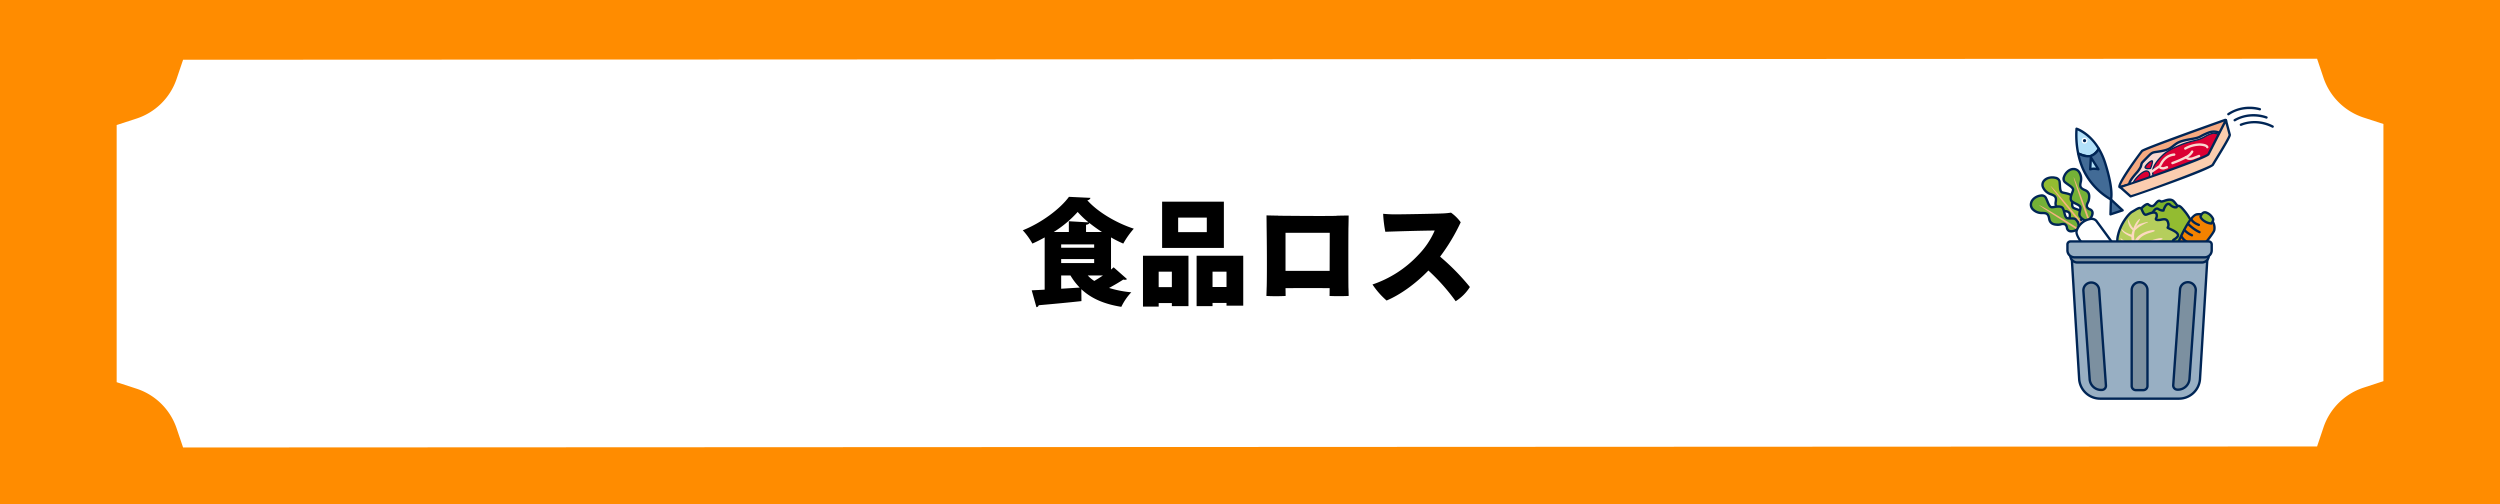 <svg xmlns="http://www.w3.org/2000/svg" xmlns:xlink="http://www.w3.org/1999/xlink" width="1200" height="242" viewBox="0 0 1200 242">
  <defs>
    <clipPath id="clip-path">
      <rect id="長方形_4692" data-name="長方形 4692" width="117.183" height="140.733" fill="none"/>
    </clipPath>
  </defs>
  <g id="食品ロス" transform="translate(-82.739 -3311.152)">
    <rect id="長方形_4671" data-name="長方形 4671" width="1200" height="242" transform="translate(82.739 3311.152)" fill="#ff8c00"/>
    <g id="グループ_12626" data-name="グループ 12626" transform="translate(-284.126 3339.982)">
      <g id="グループ_6848" data-name="グループ 6848">
        <path id="パス_14683" data-name="パス 14683" d="M451.59,9.177l3.156-9.323L1479.063-.639l3.136,9.323a30.244,30.244,0,0,0,19.229,18.92l9.482,3.082V154.129l-9.482,3.1a30.214,30.214,0,0,0-19.229,18.917l-3.136,9.323-1024.317.493-3.156-9.323a30.165,30.165,0,0,0-19.239-18.917l-9.486-3.1V31.179l9.486-3.082A30.194,30.194,0,0,0,451.59,9.177" fill="#fff"/>
      </g>
    </g>
    <path id="パス_24072" data-name="パス 24072" d="M35.2-24.695v1.6H19.36v-1.6Zm-15.84,7.04H35.2v1.925H19.36ZM43.285-12.6V-28.05a53.705,53.705,0,0,0,5.885,2.97,40.943,40.943,0,0,1,5.06-7.15c-7.865-2.53-17.1-7.755-22.33-13.64a1.7,1.7,0,0,0,1.54-1.155L23.1-47.52C18.92-41.8,10.01-35.09.935-31.46a34.2,34.2,0,0,1,4.62,6.38,65.527,65.527,0,0,0,5.885-2.97V-2.97c-2.31.165-4.4.22-6.215.33L7.48,5.445a1.226,1.226,0,0,0,1.1-.935c5.115-.44,12.98-1.155,20.515-1.98L29.04-3.19c4.675,4.4,10.89,7.15,19.195,8.47A27.641,27.641,0,0,1,53.02-1.7a50.938,50.938,0,0,1-10.67-2.09c2.475-1.32,5.06-2.86,6.82-4.015a3.714,3.714,0,0,0,.77.11,1.692,1.692,0,0,0,1.045-.33L44.55-13.695ZM23.815-9.79A29.7,29.7,0,0,0,28.27-3.96l-8.91.55V-9.79Zm-.77-20.845h-7.26A53.605,53.605,0,0,0,27.28-40.26a46.029,46.029,0,0,0,5.225,5.005l-9.46-.55ZM31.3-34.1c.99-.165,1.43-.44,1.595-.88a74.076,74.076,0,0,0,6.05,4.345H31.3Zm8.14,24.31c-1.375.935-2.86,1.87-4.18,2.64A14.768,14.768,0,0,1,32.12-9.79ZM72.49-4.18H66.165V-11.6H72.49ZM84.37,4.95h7.645V3.41h6.71V4.73h8.03V-19.25H84.37Zm-18.2.22v-1.7H72.49V4.95h7.975v-24.2H58.63V5.17ZM92.015-11.6h6.71v7.37h-6.71ZM67.815-45.21v22.22H97.46V-45.21Zm7.7,14.63v-6.985h13.75v6.985Zm75.955-7.81c-7.645.165-25.465-.055-27.94-.055V-38.5s-1.32,0-5.61-.11c.055,3.85.055,5.225.055,5.225.11,6.71.22,21.065.055,28.71-.055,1.375-.11,3.85-.165,4.73a86.3,86.3,0,0,0,9.24,0l-.055-3.74c6.05-.055,15.84-.055,21.175,0,0,3.08-.055,3.74-.055,3.74,3.245.165,6.765.11,9.185,0,0-.605-.055-3.135-.11-4.235-.055-6.325-.055-20.79,0-28.27,0,0,.055-1.32.11-6.105-4.73.055-5.885.11-5.885.11Zm-24.42,26.4V-30.25h21.23l-.055,18.26Zm74.195-6.82a91.931,91.931,0,0,0,9.9-16.5,19.641,19.641,0,0,0-4.675-4.62,35.311,35.311,0,0,1-4.125.385c-3.52.165-19.8.44-22.715.44-1.76,0-3.96-.11-5.72-.275a59.824,59.824,0,0,0,1.045,8.635c3.96-.165,17.05-.55,23.705-.6a38.792,38.792,0,0,1-7.92,11.77A53.445,53.445,0,0,1,168.795-5.445a38.567,38.567,0,0,0,6.765,7.7c6.545-2.75,13.915-8.03,20.075-14.41a96.293,96.293,0,0,1,13.09,14.74,21.8,21.8,0,0,0,6.82-6.82A108.8,108.8,0,0,0,201.245-18.81Z" transform="translate(572.739 3453.152)"/>
    <g id="グループ_12696" data-name="グループ 12696">
      <rect id="長方形_4820" data-name="長方形 4820" width="120" height="150" transform="translate(1056 3357.234)" fill="none"/>
      <g id="グループ_12658" data-name="グループ 12658" transform="translate(1057 3362.344)">
        <g id="グループ_12657" data-name="グループ 12657" transform="translate(0 0)" clip-path="url(#clip-path)">
          <path id="パス_23797" data-name="パス 23797" d="M22.788,26.547s4.307-5.421,5.577-4.462,2.143,1.265,3.278-.059S33.318,19.95,34.3,20.61s4.365-2.143,6.432.115S44.323,26,43.375,26.68a36.027,36.027,0,0,1-6.43,2.985c-1.765.554-8.922,1.83-8.922,1.83Z" transform="translate(28.517 24.815)" fill="#7bb32a"/>
          <path id="パス_23798" data-name="パス 23798" d="M28.27,32.428l-5.827-5.509.329-.414c1.738-2.184,4.872-5.7,6.371-4.559,1.259.948,1.7.952,2.495.025l.2-.232c1-1.175,1.866-2.193,3.22-1.286a4.454,4.454,0,0,0,1.364-.32c1.436-.473,3.611-1.184,5.169.525,1.641,1.792,3.222,4.377,3.071,5.845a1.289,1.289,0,0,1-.516.961A36.642,36.642,0,0,1,37.55,30.53c-1.779.558-8.7,1.794-8.994,1.848ZM24,26.81,28.639,31.2c1.344-.243,7.054-1.286,8.567-1.761a35.729,35.729,0,0,0,6.263-2.9.235.235,0,0,0,.045-.146c.088-.833-1.009-3.021-2.774-4.955-.982-1.072-2.319-.743-3.967-.2-.95.308-1.774.574-2.362.182-.432-.295-.583-.241-1.7,1.076l-.2.234c-1.54,1.794-2.9,1.018-4.059.142-.516-.086-2.578,1.68-4.451,3.951" transform="translate(28.085 24.497)" fill="#002555"/>
          <path id="パス_23799" data-name="パス 23799" d="M30.9,49.37c26.413-8.477,11.955-24.293,9.89-26.553s-2.681-.516-2.681-.516-1.18.563-3.078-1.166-3.208,2.749-3.208,2.749-.883.277-2.56-.747-3.4,3.391-3.4,3.391Z" transform="translate(32.375 25.951)" fill="#93bc31"/>
          <path id="パス_23800" data-name="パス 23800" d="M30.81,50.427,25.6,26.8l.063-.162c.131-.335,1.319-3.294,2.886-3.823a1.553,1.553,0,0,1,1.342.151,4.179,4.179,0,0,0,1.833.693c.3-.892,1.085-2.767,2.341-3.118a1.71,1.71,0,0,1,1.682.489,3.254,3.254,0,0,0,2.3,1.1,1.494,1.494,0,0,1,.966-.7c.75-.155,1.578.279,2.528,1.317,4.827,5.282,6.813,10.717,5.592,15.3-1.376,5.176-6.669,9.276-15.731,12.185ZM26.8,26.9l4.856,22.05c8.3-2.765,13.135-6.527,14.373-11.189,1.117-4.2-.777-9.251-5.329-14.231-.711-.781-1.211-1.02-1.45-.968-.173.034-.268.261-.27.263l-.083.212-.207.108c-.155.072-1.589.675-3.715-1.263-.335-.3-.527-.252-.6-.23-.653.182-1.385,1.731-1.671,2.717l-.088.295-.293.092c-.117.034-1.186.322-3.033-.806a.388.388,0,0,0-.376-.041c-.723.243-1.646,1.842-2.119,2.99" transform="translate(32.042 25.632)" fill="#002555"/>
          <path id="パス_23801" data-name="パス 23801" d="M36.475,49.163S26.031,51.081,20.551,43.5,23.224,24.83,25.7,23.47s3.967-2.8,4.7-1.087,1.238,2.713,2.3,2.382,4.246-1.914,4.8-.149-1.331,2.549.477,2.758,4.356-1.56,5.066,1.317-1.322,1.965.709,2.88,4.989,2.312,3.733,3.868-3.066,1.349-1.333,2.551,4.188,1.878,3.093,3.681c-1.146,1.887-5.084,6.545-12.768,7.493" transform="translate(23.394 27.034)" fill="#b5ce5c"/>
          <path id="パス_23802" data-name="パス 23802" d="M33.926,50.257c-3.627,0-9.735-.867-13.52-6.106a11.332,11.332,0,0,1-1.587-9.508c1.261-5.583,5.239-10.433,6.932-11.358.489-.27.941-.543,1.353-.79,1.308-.788,2.251-1.349,3.12-1.078a1.739,1.739,0,0,1,1.029,1.058c.82,1.918,1.135,2.2,1.6,2.06.16-.05.369-.128.61-.221,1.166-.446,2.925-1.114,4.05-.567a1.634,1.634,0,0,1,.858,1.015,3.053,3.053,0,0,1-.194,2.22c-.014.034-.029.068-.043.1a2.236,2.236,0,0,0,.232.036,5.508,5.508,0,0,0,1.58-.162c1.416-.261,3.352-.633,3.976,1.914a3.371,3.371,0,0,1-.034,2.3c.122.059.268.122.421.191,2.011.905,4,1.9,4.327,3.256a1.688,1.688,0,0,1-.383,1.5A5.7,5.7,0,0,1,46.7,37.406c-.077.052-.171.108-.25.16a3.6,3.6,0,0,0,.353.268c.383.268.8.5,1.207.736,1.081.615,2.1,1.2,2.35,2.157a2,2,0,0,1-.3,1.56c-.673,1.105-4.465,6.682-13.175,7.763a19.267,19.267,0,0,1-2.956.207M29.755,22.495a6.227,6.227,0,0,0-2.058.984c-.426.257-.889.536-1.394.813-1.315.72-5.174,5.327-6.365,10.606a10.23,10.23,0,0,0,1.4,8.58c5.2,7.193,15.253,5.455,15.357,5.437l.032,0c8.368-1.033,11.964-6.59,12.347-7.22a.825.825,0,0,0,.171-.675c-.126-.491-.979-.977-1.806-1.448-.435-.245-.885-.5-1.295-.788-.585-.405-.973-.777-.959-1.27.011-.522.446-.795.905-1.081A4.59,4.59,0,0,0,47.356,35.4a.555.555,0,0,0,.162-.507c-.221-.919-2.645-2.011-3.681-2.477-.9-.4-1.141-.513-1.245-.874a.77.77,0,0,1,.153-.671c.115-.171.353-.529.061-1.722-.351-1.421-1.1-1.351-2.648-1.056a6.771,6.771,0,0,1-1.925.176,1.518,1.518,0,0,1-1.2-.563,1.24,1.24,0,0,1,.077-1.159,1.947,1.947,0,0,0,.16-1.439.478.478,0,0,0-.261-.324c-.678-.329-2.278.279-3.141.606-.27.1-.5.189-.678.245-1.614.529-2.321-1.121-2.994-2.7-.07-.164-.185-.371-.326-.417a.378.378,0,0,0-.117-.016" transform="translate(23.072 26.715)" fill="#002555"/>
          <path id="パス_23803" data-name="パス 23803" d="M33.452,45.151a13.184,13.184,0,0,1-8.161-5.8c-3.19-4.964-2.328-8.627-1.7-10.645s3.033-5.347,2.035-4.721-2.486,2.287-3.722,6.759,2.778,11.061,5.773,13.2,4.665,2.053,5.18,1.893a.918.918,0,0,0,.6-.691" transform="translate(27.118 29.925)" fill="#fdd9c0"/>
          <path id="パス_23804" data-name="パス 23804" d="M24.746,28.841a12.574,12.574,0,0,1-3.913-1.662c-1.119-.968-1.432-1.56-1.09-.475s3.492,2.925,4.7,3.174.3-1.038.3-1.038" transform="translate(24.542 32.691)" fill="#fdd9c0"/>
          <path id="パス_23805" data-name="パス 23805" d="M25.811,31.152a10.224,10.224,0,0,1-3.168-.892c-1.353-.7-3.607-2.889-3.262-1.99s1.407,1.882,3.224,3.071a6.826,6.826,0,0,0,3.5,1.162Z" transform="translate(24.209 35.112)" fill="#fdd9c0"/>
          <path id="パス_23806" data-name="パス 23806" d="M23.43,29.366a5.255,5.255,0,0,1-1.965-2.461c-.653-1.68-.639-3.442-.293-2.735A21.322,21.322,0,0,0,22.6,27.115a4.034,4.034,0,0,0,1.168,1.328Z" transform="translate(26.2 30.047)" fill="#fdd9c0"/>
          <path id="パス_23807" data-name="パス 23807" d="M27.074,32.714s-1.182.435-3.74-.711-4-2.137-3.294-1.29a8.758,8.758,0,0,0,4.291,2.672c2.618.939,3.879.353,3.879.353Z" transform="translate(24.855 38.037)" fill="#fdd9c0"/>
          <path id="パス_23808" data-name="パス 23808" d="M27.9,33.112a13.609,13.609,0,0,1-2.979.117c-1.362-.137-3.769-1.2-2.517-.216s3.433.934,4.266.986a14.786,14.786,0,0,0,2.164-.113Z" transform="translate(27.595 40.793)" fill="#fdd9c0"/>
          <path id="パス_23809" data-name="パス 23809" d="M27.352,34.905c-.14,0-.275,0-.4-.011l-.371-.018a7.455,7.455,0,0,1-4.215-1.092c-.266-.209-.756-.6-.5-1.094.261-.522.768-.376,1.779-.09a11.739,11.739,0,0,0,1.655.378,13.443,13.443,0,0,0,2.83-.113l.257-.041L30.54,34.61l-1.317.164a17.171,17.171,0,0,1-1.871.131" transform="translate(27.274 40.473)" fill="#002555"/>
          <path id="パス_23810" data-name="パス 23810" d="M22.93,27.324A5.306,5.306,0,0,1,26,25.293c2.344-.734,3.541-.921,2.871-.459a23.048,23.048,0,0,0-3.942,2.051,24.567,24.567,0,0,0-2.771,2.377Z" transform="translate(27.726 30.763)" fill="#fdd9c0"/>
          <path id="パス_23811" data-name="パス 23811" d="M22.267,32.29a6.845,6.845,0,0,1,2.8-3.7c2.438-1.833,7.328-2.864,7.065-1.9-.268.982-7.448.838-9.129,7.135Z" transform="translate(27.865 32.934)" fill="#fdd9c0"/>
          <path id="パス_23812" data-name="パス 23812" d="M23.12,34.638s.489-1.97,3.4-3.985,8.634-3.292,8.287-2.276c-.351,1.038-8.688,1.177-10.9,7.83Z" transform="translate(28.932 35.066)" fill="#fdd9c0"/>
          <path id="パス_23813" data-name="パス 23813" d="M24.764,35.429a5.809,5.809,0,0,1,2.407-3.1C29.262,30.789,33.436,29.9,33.2,30.7c-.236.817-6.351.747-7.828,6Z" transform="translate(30.99 38.042)" fill="#fdd9c0"/>
          <path id="パス_23814" data-name="パス 23814" d="M19.578,36.341s-4.215.4-3.758-2.524-2.123-2.308-3.406-2.769-3.845-1.385-3.352-4.109-.477-3.118-2.614-3.888S1.49,19.442,3.307,16.868s7.272-2.2,7.6.117-.007,4.818,1.274,5.28,4.791.554,4.967,2.582-.82,4.2.617,4.946,3.15.856,3.568,2.035,1.247,4.05-1.758,4.512" transform="translate(3.409 18.882)" fill="#93bc31"/>
          <path id="パス_23815" data-name="パス 23815" d="M19.37,37.254A4.555,4.555,0,0,1,16.15,36.2a2.437,2.437,0,0,1-.581-2.148,1.788,1.788,0,0,0-.158-1.333c-.295-.394-.991-.482-1.662-.567a5.861,5.861,0,0,1-1.211-.241c-1.288-.464-4.3-1.549-3.724-4.753.414-2.287-.2-2.508-2.245-3.244a6.725,6.725,0,0,1-3.924-3.85,3.535,3.535,0,0,1,.511-3.2c1.3-1.844,4.129-2.328,6.122-1.848A2.93,2.93,0,0,1,11.8,17.224c.095.664.135,1.342.176,1.986.081,1.351.16,2.63.727,2.832a9.476,9.476,0,0,0,1.148.279c1.6.331,4.023.829,4.2,2.8a11.314,11.314,0,0,1-.086,2.143c-.146,1.409-.155,2.058.394,2.346a10.913,10.913,0,0,0,1.367.554c1.033.365,2.1.743,2.477,1.8.6,1.7.621,2.979.059,3.917a3.009,3.009,0,0,1-2.272,1.353l-.032,0c-.07.007-.284.025-.581.025M7.737,15.981A4.476,4.476,0,0,0,4.1,17.521a2.381,2.381,0,0,0-.353,2.2A5.562,5.562,0,0,0,6.96,22.83c2.281.822,3.544,1.439,2.985,4.532-.376,2.071,1.342,2.875,2.983,3.465a5.136,5.136,0,0,0,.966.182,3.366,3.366,0,0,1,2.436,1.015,2.806,2.806,0,0,1,.374,2.2,1.33,1.33,0,0,0,.281,1.182c.662.7,2.249.725,2.841.682a1.9,1.9,0,0,0,1.441-.806c.371-.617.317-1.61-.155-2.945-.18-.511-.792-.747-1.776-1.1a11.354,11.354,0,0,1-1.515-.619c-1.3-.682-1.15-2.107-1-3.483a10.417,10.417,0,0,0,.081-1.923c-.1-1.117-1.938-1.5-3.28-1.774a10.226,10.226,0,0,1-1.308-.32c-1.279-.462-1.38-2.107-1.484-3.845-.038-.615-.077-1.261-.167-1.893-.079-.558-.7-1.031-1.65-1.261a5.412,5.412,0,0,0-1.272-.144" transform="translate(3.09 18.565)" fill="#002555"/>
          <path id="パス_23816" data-name="パス 23816" d="M18.642,34.827S2.909,15.652,4.589,16.983,19.482,34.494,19.482,34.494Z" transform="translate(5.585 21.17)" fill="#f8b180"/>
          <path id="パス_23817" data-name="パス 23817" d="M21.844,35.553s-3.717,1.86-4.291-1.117-2.724-1.481-4.053-1.479-3.985.011-4.458-2.787-1.495-2.839-3.71-2.832S-.423,25.593.368,22.475s5.9-4.665,6.988-2.546,1.628,4.645,2.956,4.642,4.568-1.141,5.417.752.673,4.332,2.24,4.552,3.17-.279,3.951.711,2.515,3.469-.077,4.967" transform="translate(0.319 23.718)" fill="#74b137"/>
          <path id="パス_23818" data-name="パス 23818" d="M19.909,37.024a2.913,2.913,0,0,1-1.288-.272,2.5,2.5,0,0,1-1.313-1.887,1.891,1.891,0,0,0-.617-1.254,2.41,2.41,0,0,0-1.671.047,6.043,6.043,0,0,1-1.362.194c-1.414,0-4.329-.11-4.863-3.262-.4-2.366-1.049-2.366-3.141-2.357H5.641a6.578,6.578,0,0,1-4.82-2.238A3.759,3.759,0,0,1,.13,22.656c.57-2.245,3-3.7,5.007-3.924A2.817,2.817,0,0,1,8.188,19.99c.311.6.579,1.243.831,1.848.511,1.22,1.038,2.479,1.612,2.479a9.119,9.119,0,0,0,1.139-.133c1.585-.248,3.98-.615,4.8,1.225A11.91,11.91,0,0,1,17.22,27.5c.308,1.265.527,2.044,1.15,2.132a10.883,10.883,0,0,0,1.434.059c1.081-.016,2.186-.023,2.886.865,1.135,1.439,1.58,2.668,1.371,3.769a3.041,3.041,0,0,1-1.612,2.051l-.029.018a6.287,6.287,0,0,1-2.513.635m-3.771-4.7a2.1,2.1,0,0,1,1.175.32,2.864,2.864,0,0,1,1.123,2,1.385,1.385,0,0,0,.691,1.072,3.889,3.889,0,0,0,2.765-.351A1.93,1.93,0,0,0,22.935,34.1a3.857,3.857,0,0,0-1.144-2.841c-.335-.423-.975-.426-1.974-.428a11.344,11.344,0,0,1-1.608-.068c-1.425-.2-1.77-1.623-2.105-3a10.771,10.771,0,0,0-.579-1.891c-.432-.961-1.878-.826-3.582-.561a9.283,9.283,0,0,1-1.308.146h0c-1.337,0-1.986-1.544-2.67-3.183-.243-.579-.5-1.189-.795-1.77-.374-.727-1.448-.684-1.9-.639-1.644.187-3.6,1.382-4.023,3.064a2.607,2.607,0,0,0,.486,2.35,5.407,5.407,0,0,0,3.913,1.8h.144c2.29,0,3.618.2,4.143,3.314.36,2.137,2.143,2.292,3.89,2.305a4.571,4.571,0,0,0,.937-.162,6.016,6.016,0,0,1,1.382-.214" transform="translate(0.001 23.398)" fill="#002555"/>
          <path id="パス_23819" data-name="パス 23819" d="M21.042,33.308S.156,20.328,2.144,21.024,21.7,32.691,21.7,32.691Z" transform="translate(2.516 26.276)" fill="#f8b180"/>
          <path id="パス_23820" data-name="パス 23820" d="M20,37.085s2.614-3.233-.171-4.431-.865-2.979-.576-4.275.867-3.89-1.765-4.951-2.454-2.069-1.972-4.23-.471-6-3.683-5.894-5.822,4.766-3.987,6.281,4.188,2.585,3.9,3.881-2.094,4.219-.426,5.453,4.086,1.587,3.967,3.165-.952,3.035-.153,4.012,2.85,3.2,4.868.988" transform="translate(9.054 16.646)" fill="#74b137"/>
          <path id="パス_23821" data-name="パス 23821" d="M18.467,38.924H18.4c-1.119-.029-2.227-.732-3.386-2.146-.716-.874-.468-1.959-.227-3.008a10.023,10.023,0,0,0,.252-1.412c.047-.626-.666-1.006-1.835-1.578A12.159,12.159,0,0,1,11.3,29.7c-1.621-1.2-.745-3.458-.167-4.953a8.877,8.877,0,0,0,.374-1.085c.124-.561-1-1.349-2.08-2.107-.536-.376-1.1-.774-1.623-1.207A2.822,2.822,0,0,1,7.226,17.1c.651-1.909,2.591-3.976,4.906-4.05a3.716,3.716,0,0,1,3.111,1.391,6.57,6.57,0,0,1,1.153,5.2c-.459,2.056-.6,2.677,1.626,3.573,3.082,1.243,2.4,4.3,2.112,5.608a5.407,5.407,0,0,1-.446,1.13c-.279.581-.57,1.182-.405,1.621a1.885,1.885,0,0,0,1.094.871,2.492,2.492,0,0,1,1.56,1.686c.4,1.63-1.009,3.433-1.171,3.634l-.023.025a3.056,3.056,0,0,1-2.276,1.135M12.276,14.194l-.106,0c-1.734.054-3.323,1.709-3.857,3.274-.146.426-.414,1.47.216,1.992.5.41,1.042.79,1.556,1.153,1.454,1.022,2.832,1.986,2.54,3.3a9.469,9.469,0,0,1-.426,1.25c-.621,1.608-1.067,2.988-.218,3.616a11.177,11.177,0,0,0,1.722.973c1.27.621,2.582,1.263,2.474,2.7a10.747,10.747,0,0,1-.277,1.583c-.225.979-.344,1.6,0,2.02a3.852,3.852,0,0,0,2.528,1.727,1.75,1.75,0,0,0,1.459-.745A3.84,3.84,0,0,0,20.82,34.4a1.378,1.378,0,0,0-.9-.905,2.874,2.874,0,0,1-1.716-1.526,3.238,3.238,0,0,1,.448-2.522,4.6,4.6,0,0,0,.358-.878c.367-1.655.59-3.485-1.421-4.3-2.979-1.2-2.832-2.569-2.317-4.888a5.406,5.406,0,0,0-.916-4.217,2.587,2.587,0,0,0-2.083-.979" transform="translate(8.734 16.327)" fill="#002555"/>
          <path id="パス_23822" data-name="パス 23822" d="M17.328,36.3S9.128,13.116,9.38,15.205s7.2,21.6,7.2,21.6Z" transform="translate(11.731 18.862)" fill="#f8b180"/>
          <path id="パス_23823" data-name="パス 23823" d="M33.656,56.012S8.026,34.984,10.089,29.506s7.932-6.626,9.357-4.7S33.859,44.141,36.693,49.5s1.986,8.891-3.037,6.509" transform="translate(12.477 29.954)" fill="#fff"/>
          <path id="パス_23824" data-name="パス 23824" d="M36.666,57.66a7.04,7.04,0,0,1-2.945-.81l-.117-.074C30.945,54.6,7.717,35.322,9.863,29.621a8.946,8.946,0,0,1,6.856-5.883,3.649,3.649,0,0,1,3.5,1.04l.234.317C25.8,32.3,35.13,45.048,37.512,49.553c1.821,3.449,2.175,6.151.97,7.412a2.4,2.4,0,0,1-1.817.7m-2.391-1.819c1.626.759,2.855.878,3.377.329.61-.639.675-2.614-1.155-6.081C34.151,45.653,24.859,32.956,19.532,25.78l-.236-.315a2.583,2.583,0,0,0-2.42-.59,7.8,7.8,0,0,0-5.939,5.151c-1.391,3.7,13.551,17.779,23.338,25.815" transform="translate(12.167 29.636)" fill="#002555"/>
          <path id="パス_23825" data-name="パス 23825" d="M69.876,2.842S31.033,16.621,30.036,17.706,16.865,35.546,19.474,35.06s41.491-14.049,42.38-15.715,10.631-16.989,8.022-16.5" transform="translate(23.912 3.543)" fill="#f6aa81"/>
          <path id="パス_23826" data-name="パス 23826" d="M19.672,35.963a.8.8,0,0,1-.725-.408C17.819,33.515,29.78,17.78,29.911,17.639c1.015-1.108,30.928-11.775,40.07-15.017l.088-.025a.886.886,0,0,1,.943.344c.745,1.074-1.058,4.847-7.141,14.945-.608,1.009-1.054,1.749-1.211,2.047-1.175,2.2-42.4,15.938-42.781,16.012a1.333,1.333,0,0,1-.207.018M70.04,3.819c-15.269,5.417-38.107,13.7-39.316,14.627-1.274,1.391-9.94,13.616-10.692,16.284,5.23-1.308,40.219-13.871,41.649-15.391.128-.254.583-1.013,1.207-2.047,1.749-2.9,6.885-11.428,7.153-13.475" transform="translate(23.616 3.224)" fill="#002555"/>
          <path id="パス_23827" data-name="パス 23827" d="M66.121,6.853a6.88,6.88,0,0,0-6.838-1.038c-3.942,1.54-3.638,2.087-6.441,2.711s-6.671.943-9.078,2.6-2.715,2.722-7.189,3.557-3.825.009-6.952,3.211-2.141,2.011-2.909,4.368-8.495,8.434-4.2,9.848S63.432,16.719,63.432,16.719Z" transform="translate(26.556 6.663)" fill="#fad8d0"/>
          <path id="パス_23828" data-name="パス 23828" d="M23.418,33.076a2.521,2.521,0,0,1-.768-.1,2.226,2.226,0,0,1-1.61-1.463c-.48-1.7,1.436-3.965,3.292-6.158a13.714,13.714,0,0,0,2.152-2.949c.169-.518.25-.858.311-1.112.218-.919.311-1.013,1.864-2.591l.871-.889c2.483-2.544,2.72-2.684,5.054-3.017.565-.083,1.272-.185,2.2-.358,3.292-.612,4.176-1.315,5.518-2.375.421-.333.876-.7,1.45-1.09,1.938-1.333,4.714-1.835,7.164-2.278.743-.135,1.459-.263,2.116-.41a9.228,9.228,0,0,0,2.9-1.09A27.545,27.545,0,0,1,59.391,5.6a7.4,7.4,0,0,1,7.43,1.141l.266.236L64.234,17.451l-.245.11c-3.6,1.65-34.007,15.514-40.57,15.514M62.147,6.219a6.423,6.423,0,0,0-2.339.453,27.451,27.451,0,0,0-3.334,1.538,10.309,10.309,0,0,1-3.188,1.2c-.671.149-1.4.281-2.161.421-2.337.419-4.982.9-6.718,2.092-.549.378-.986.725-1.389,1.045C41.65,14.049,40.571,14.9,37,15.571c-.952.178-1.675.281-2.249.362-2.065.295-2.065.295-4.4,2.686l-.874.889c-1.423,1.448-1.423,1.448-1.567,2.053-.063.275-.151.644-.333,1.2A13.2,13.2,0,0,1,25.208,26.1c-1.425,1.686-3.377,3.994-3.064,5.106.032.108.126.439.865.682,2.99.952,25.607-8.542,40.257-15.258l2.519-9.238a6.4,6.4,0,0,0-3.638-1.173" transform="translate(26.237 6.34)" fill="#002555"/>
          <path id="パス_23829" data-name="パス 23829" d="M59.4,7.018S56.954,5.26,54.833,5.755s-4.5,2.35-6.5,2.927-5.588,1.344-7.833,2.267-6.556,2.634-9.051,4.913-5.469,5.752-5.235,8.627,1.281,3.084,1.281,3.084L40.55,23.624s12.43-5.14,12.57-5.466S59.4,7.018,59.4,7.018" transform="translate(32.787 7.092)" fill="#db0033"/>
          <path id="パス_23830" data-name="パス 23830" d="M27.686,28.077l-.077-.014c-.133-.027-1.29-.344-1.538-3.373C25.808,21.44,29.3,17.727,31.41,15.8c2.436-2.222,6.457-3.868,8.859-4.854l.286-.117A47.147,47.147,0,0,1,46.3,9.114c.795-.2,1.529-.392,2.121-.563A15.99,15.99,0,0,0,51.36,7.2a15.485,15.485,0,0,1,3.577-1.571c2.229-.529,4.717,1.238,4.823,1.313l.232.167-.142.25c-2.438,4.3-6.119,10.8-6.259,11.108-.061.142-.189.444-12.743,5.635ZM55.806,6.164a3.28,3.28,0,0,0-.725.079,15.252,15.252,0,0,0-3.418,1.513,16.544,16.544,0,0,1-3.069,1.409c-.6.171-1.335.36-2.137.565A48.259,48.259,0,0,0,40.8,11.421l-.284.119c-2.209.9-6.322,2.587-8.672,4.732-1.626,1.486-5.383,5.275-5.131,8.366.173,2.121.788,2.657.982,2.774L40.634,23.5c4.642-1.92,11.716-4.906,12.407-5.363.475-.907,5.075-9.015,6.108-10.836a6.984,6.984,0,0,0-3.343-1.132" transform="translate(32.609 6.915)" fill="#002555"/>
          <path id="パス_23831" data-name="パス 23831" d="M29.984,15.58a1.678,1.678,0,0,0-2.522-1.644c-2.535.977-6.912,6.124-4.856,6.344s6.579-1.432,6.579-1.432Z" transform="translate(27.623 17.168)" fill="#db0033"/>
          <path id="パス_23832" data-name="パス 23832" d="M23.195,20.8a3.989,3.989,0,0,1-.446-.023.826.826,0,0,1-.808-.723c-.2-1.562,3.485-5.424,5.583-6.234a2.2,2.2,0,0,1,2.105.045,2.477,2.477,0,0,1,.851,1.9l-.009.072-.84,3.436-.16.059A24.927,24.927,0,0,1,23.195,20.8m5.46-6.581a2.567,2.567,0,0,0-.9.2c-2.094.808-5.322,4.478-5.18,5.556.009.065.02.149.245.173,1.729.176,5.46-1.074,6.275-1.358l.747-3.06a1.81,1.81,0,0,0-.576-1.337,1.047,1.047,0,0,0-.61-.171" transform="translate(27.446 16.99)" fill="#002555"/>
          <path id="パス_23833" data-name="パス 23833" d="M27.149,15.2s-2.742.412-2.535-.635,3.409-3.857,3.51-2.769a10.055,10.055,0,0,1-.975,3.4" transform="translate(30.788 14.461)" fill="#db0033"/>
          <path id="パス_23834" data-name="パス 23834" d="M26.243,15.784a2.318,2.318,0,0,1-1.576-.417.739.739,0,0,1-.189-.682c.191-.957,2.58-3.271,3.575-3.271h.032a.55.55,0,0,1,.536.534,10.167,10.167,0,0,1-1,3.568l-.072.155-.169.027a8.4,8.4,0,0,1-1.132.086m1.745-3.731a6.789,6.789,0,0,0-2.882,2.756c-.016.077.007.1.023.117a3.361,3.361,0,0,0,1.981.164,9.232,9.232,0,0,0,.878-3.037" transform="translate(30.61 14.284)" fill="#002555"/>
          <path id="パス_23835" data-name="パス 23835" d="M19.272,34.993c2.609-.486,41.491-14.049,42.38-15.715S70.037,2.883,70.037,2.883L71.9,9.862c.308.979-7.22,12.752-8.11,14.418S26.916,38.966,24.306,39.455Z" transform="translate(24.117 3.608)" fill="#fbcdaf"/>
          <path id="パス_23836" data-name="パス 23836" d="M24.624,40.348a.58.58,0,0,1-.38-.144l-5.034-4.46a.584.584,0,0,1-.173-.585.578.578,0,0,1,.45-.41c3.591-.671,40.541-13.911,42.013-15.476.84-1.587,8.269-16.183,8.344-16.327a.561.561,0,0,1,.572-.313.578.578,0,0,1,.5.423l1.862,6.979c.214.684-.7,2.555-6.254,11.658-.934,1.529-1.671,2.738-1.907,3.179-1.254,2.348-39.53,15.4-39.881,15.467a.544.544,0,0,1-.106.009m-3.9-4.8,4.066,3.6C29.356,38.029,62.254,25.8,63.63,24.284c.218-.423.966-1.644,1.909-3.192,1.959-3.206,6.034-9.881,6.113-10.845L70.188,4.8c-1.873,3.681-6.977,13.7-7.711,15.069-1.067,2-35.343,13.571-41.755,15.681" transform="translate(23.797 3.29)" fill="#002555"/>
          <path id="パス_23837" data-name="パス 23837" d="M26.279,19.394a.576.576,0,0,1-.351-1.031s.178-.137,1.806-1.256c1.227-.844,1.882-1.29,2.128-1.452l.844-1.468a9.029,9.029,0,0,1,3.1-3.17,7.917,7.917,0,0,1,3.053-1.011c.095-.011.178-.023.252-.036a.575.575,0,0,1,.207,1.13c-.092.018-.2.032-.317.047a6.8,6.8,0,0,0-2.654.883,7.971,7.971,0,0,0-2.641,2.726l-.916,1.589a.564.564,0,0,1-.178.187s-.628.421-2.227,1.52c-1.5,1.036-1.74,1.209-1.763,1.227a.574.574,0,0,1-.342.115" transform="translate(32.165 12.464)" fill="#fad8d0"/>
          <path id="パス_23838" data-name="パス 23838" d="M29.48,14.347a3.8,3.8,0,0,1-1.576-.4.572.572,0,0,1-.248-.77.579.579,0,0,1,.772-.252,2.223,2.223,0,0,0,1.328.241c.752-.243,1.412-.464,1.412-.464a.566.566,0,0,1,.729.358.574.574,0,0,1-.36.727s-.666.227-1.432.473a2.126,2.126,0,0,1-.626.09" transform="translate(34.53 15.847)" fill="#fad8d0"/>
          <path id="パス_23839" data-name="パス 23839" d="M33.489,10.887a.573.573,0,0,1-.29-1.069A15.278,15.278,0,0,1,40.507,7.83c3.668.171,4.066,1.4,4.1,1.77a.573.573,0,0,1-1.141.11c.014.065-.412-.61-3.01-.734a14.306,14.306,0,0,0-6.678,1.835.582.582,0,0,1-.288.077" transform="translate(41.188 9.786)" fill="#fad8d0"/>
          <path id="パス_23840" data-name="パス 23840" d="M30.758,15.973a.574.574,0,0,1-.194-1.114,52.538,52.538,0,0,0,6.43-2.787,6.428,6.428,0,0,0,2.684-2.393.581.581,0,0,1,.756-.293.573.573,0,0,1,.3.75,7.24,7.24,0,0,1-3.17,2.934,52.188,52.188,0,0,1-6.61,2.871.585.585,0,0,1-.194.034" transform="translate(37.772 11.686)" fill="#fad8d0"/>
          <path id="パス_23841" data-name="パス 23841" d="M35.536,12.769a2.815,2.815,0,0,1-2.357-1.04.575.575,0,0,1,.151-.8.567.567,0,0,1,.792.144c.043.054.82,1.024,2.931.23l2.634-1a.574.574,0,1,1,.405,1.074l-2.632,1a5.455,5.455,0,0,1-1.925.392" transform="translate(41.396 12.851)" fill="#fad8d0"/>
          <path id="パス_23842" data-name="パス 23842" d="M23.033,25l-5.811,1.925.214-7.137Z" transform="translate(21.552 24.768)" fill="#426b96"/>
          <path id="パス_23843" data-name="パス 23843" d="M17.542,27.821a.575.575,0,0,1-.574-.592l.214-7.135a.574.574,0,0,1,.966-.4L23.743,24.9a.572.572,0,0,1-.209.964l-5.811,1.925a.559.559,0,0,1-.18.029m.75-6.426-.151,5.048,4.109-1.36Z" transform="translate(21.234 24.448)" fill="#002555"/>
          <path id="パス_23844" data-name="パス 23844" d="M20.745,14.352c-4.609-7.727-10.7-9.643-10.7-9.643a43.732,43.732,0,0,0,.777,11.872c1.878.844,4.246,1.65,5.883,1.263s3.064-2.035,4.037-3.492" transform="translate(12.434 5.894)" fill="#b3e1f9"/>
          <path id="パス_23845" data-name="パス 23845" d="M16.093,18.838a13.349,13.349,0,0,1-5.183-1.416.577.577,0,0,1-.326-.41A43.9,43.9,0,0,1,9.8,4.969a.574.574,0,0,1,.743-.489c.259.081,6.351,2.071,11.018,9.9a.569.569,0,0,1-.016.612c-1.418,2.121-2.893,3.377-4.381,3.731a4.674,4.674,0,0,1-1.069.117m-4.44-2.344c2.283,1,4.091,1.385,5.244,1.11a6.759,6.759,0,0,0,3.487-2.952,22.141,22.141,0,0,0-9.5-8.8,44.992,44.992,0,0,0,.765,10.645" transform="translate(12.113 5.575)" fill="#002555"/>
          <path id="パス_23846" data-name="パス 23846" d="M23.247,15.718a32.094,32.094,0,0,0-3-6.727c-.975,1.457-2.393,3.1-4.039,3.492s-4.005-.417-5.881-1.263a36.022,36.022,0,0,0,2.585,8.04A32.617,32.617,0,0,0,26.059,33.308s1.466-4.163-2.812-17.59" transform="translate(12.928 11.252)" fill="#426b96"/>
          <path id="パス_23847" data-name="パス 23847" d="M26.381,34.2a.55.55,0,0,1-.263-.065,32.866,32.866,0,0,1-13.4-14.314,36.828,36.828,0,0,1-2.627-8.168.574.574,0,0,1,.8-.637c2.414,1.087,4.32,1.515,5.514,1.229s2.459-1.4,3.692-3.253a.612.612,0,0,1,.493-.254.57.57,0,0,1,.477.279,32.89,32.89,0,0,1,3.053,6.847C28.4,29.319,26.984,33.64,26.923,33.818a.584.584,0,0,1-.331.342.57.57,0,0,1-.212.041M11.447,12.5a34.87,34.87,0,0,0,2.31,6.835A32.311,32.311,0,0,0,25.964,32.726c.2-1.662.257-6.464-2.943-16.516a32.014,32.014,0,0,0-2.5-5.833,7.254,7.254,0,0,1-3.854,2.985,9.206,9.206,0,0,1-5.219-.86" transform="translate(12.609 10.934)" fill="#002555"/>
          <path id="パス_23848" data-name="パス 23848" d="M13.2,10.812l3.618,5.707a12.563,12.563,0,0,0-2.918-.214l-1,.236Z" transform="translate(16.147 13.531)" fill="#b3e1f9"/>
          <path id="パス_23849" data-name="パス 23849" d="M13.223,17.435a.572.572,0,0,1-.574-.6l.3-5.732a.578.578,0,0,1,.43-.527.585.585,0,0,1,.628.25l3.618,5.707a.574.574,0,0,1-.581.874,11.64,11.64,0,0,0-2.688-.221l-1,.236a.548.548,0,0,1-.133.016M14,12.959l-.167,3.165.257-.059a6.753,6.753,0,0,1,1.9.027Z" transform="translate(15.827 13.212)" fill="#002555"/>
          <path id="パス_23850" data-name="パス 23850" d="M12.79,9.383A1.4,1.4,0,1,1,13.825,7.7a1.4,1.4,0,0,1-1.036,1.68" transform="translate(13.856 8.298)" fill="#fff"/>
          <path id="パス_23851" data-name="パス 23851" d="M12.3,8.431a.772.772,0,1,1,.574-.928.771.771,0,0,1-.574.928" transform="translate(14.202 8.644)" fill="#002555"/>
          <path id="パス_23852" data-name="パス 23852" d="M28.984,52.735S38.654,23.6,44.258,22.98s9.17,4.462,8.22,7.677S32.312,55.38,32.312,55.38s-4.275,3.807-3.328-2.645" transform="translate(36.099 28.695)" fill="#f38200"/>
          <path id="パス_23853" data-name="パス 23853" d="M30.378,57.388a1.6,1.6,0,0,1-.772-.187c-.93-.5-1.216-1.887-.871-4.233l.023-.1c1-3.017,9.953-29.507,15.755-30.144a8.2,8.2,0,0,1,7.322,2.889,6.2,6.2,0,0,1,1.511,5.523c-.959,3.244-18.313,22.73-20.287,24.941a4.788,4.788,0,0,1-2.679,1.308m-.516-4.2c-.279,1.947-.036,2.83.288,3.006.435.234,1.495-.387,2.1-.921,5.273-5.91,19.247-21.922,20-24.457a5.127,5.127,0,0,0-1.292-4.46,7.047,7.047,0,0,0-6.315-2.483C40.8,24.29,33.708,41.613,29.862,53.185" transform="translate(35.782 28.375)" fill="#002555"/>
          <path id="パス_23854" data-name="パス 23854" d="M38.322,27.561a.55.55,0,0,1-.2-.038c-3.231-1.232-3.8-2.805-3.854-2.981a.575.575,0,0,1,1.094-.351c.016.045.513,1.247,3.17,2.26a.574.574,0,0,1-.2,1.11" transform="translate(42.843 29.781)" fill="#002555"/>
          <path id="パス_23855" data-name="パス 23855" d="M39.557,29.856a.569.569,0,0,1-.216-.043A19.434,19.434,0,0,1,33.672,25.7a.574.574,0,0,1,.835-.788,18.656,18.656,0,0,0,5.266,3.841.574.574,0,0,1-.216,1.105" transform="translate(41.939 30.948)" fill="#002555"/>
          <path id="パス_23856" data-name="パス 23856" d="M36.9,29.705a.588.588,0,0,1-.212-.041,10.922,10.922,0,0,1-3.809-2.659.575.575,0,1,1,.867-.756A9.862,9.862,0,0,0,37.108,28.6a.574.574,0,0,1-.212,1.108" transform="translate(40.964 32.603)" fill="#002555"/>
          <path id="パス_23857" data-name="パス 23857" d="M36.7,31.76a.543.543,0,0,1-.187-.032,8.287,8.287,0,0,1-4.289-3.357.574.574,0,0,1,1-.574,7.271,7.271,0,0,0,3.668,2.846A.574.574,0,0,1,36.7,31.76" transform="translate(40.231 34.425)" fill="#002555"/>
          <path id="パス_23858" data-name="パス 23858" d="M34.861,31.872a.624.624,0,0,1-.245-.052,11.547,11.547,0,0,1-2.765-1.932.573.573,0,1,1,.8-.82,10.628,10.628,0,0,0,2.454,1.711.574.574,0,0,1-.245,1.092" transform="translate(39.641 36.172)" fill="#002555"/>
          <path id="パス_23859" data-name="パス 23859" d="M36.154,34.266a.563.563,0,0,1-.223-.045,26.164,26.164,0,0,1-4.672-3.087.573.573,0,0,1-.083-.808.582.582,0,0,1,.808-.083,25.714,25.714,0,0,0,4.392,2.92.574.574,0,0,1-.223,1.1" transform="translate(38.852 37.689)" fill="#002555"/>
          <path id="パス_23860" data-name="パス 23860" d="M34.1,34.576a.6.6,0,0,1-.14-.016A6.33,6.33,0,0,1,30.7,32.287a.575.575,0,0,1,.937-.666,5.244,5.244,0,0,0,2.607,1.824.575.575,0,0,1-.14,1.132" transform="translate(38.287 39.273)" fill="#002555"/>
          <path id="パス_23861" data-name="パス 23861" d="M32.039,34.913a.564.564,0,0,1-.29-.079l-1.49-.878a.574.574,0,1,1,.583-.988l1.488.876a.574.574,0,0,1-.29,1.069" transform="translate(37.511 41.154)" fill="#002555"/>
          <path id="パス_23862" data-name="パス 23862" d="M36.416,24.618s.2,1.108,2.013,2.213a6.252,6.252,0,0,0,3.138,1.06s1.281-1.371.822-2.337a5.879,5.879,0,0,0-3.283-2.938c-1.607-.475-2.377,1.09-2.69,2" transform="translate(45.571 28.194)" fill="#93bc31"/>
          <path id="パス_23863" data-name="パス 23863" d="M41.881,28.786a6.954,6.954,0,0,1-3.422-1.144c-1.981-1.2-2.256-2.463-2.281-2.6l-.025-.146.047-.142c.669-1.943,1.909-2.81,3.4-2.364a6.449,6.449,0,0,1,3.636,3.242c.608,1.283-.761,2.805-.919,2.974l-.164.176-.239.007Zm-4.53-3.836a3.982,3.982,0,0,0,1.7,1.713,6.429,6.429,0,0,0,2.589.959c.365-.462.725-1.141.554-1.5a5.31,5.31,0,0,0-2.925-2.632c-.817-.259-1.466.245-1.923,1.459" transform="translate(45.242 27.873)" fill="#002555"/>
          <path id="パス_23864" data-name="パス 23864" d="M60.471,103.634H23.037a10.122,10.122,0,0,1-10.278-9.3L8.777,29.187H74.73l-3.98,65.151a10.124,10.124,0,0,1-10.278,9.3" transform="translate(10.984 36.525)" fill="#98afc3"/>
          <path id="パス_23865" data-name="パス 23865" d="M60.791,104.525H23.355a10.707,10.707,0,0,1-10.85-9.834L8.523,29.542a.579.579,0,0,1,.155-.43.586.586,0,0,1,.419-.18H75.049a.586.586,0,0,1,.419.18.579.579,0,0,1,.155.43L71.641,94.691a10.706,10.706,0,0,1-10.85,9.834M9.707,30.08l3.947,64.541a9.556,9.556,0,0,0,9.7,8.758H60.791a9.556,9.556,0,0,0,9.7-8.758L74.439,30.08Z" transform="translate(10.664 36.206)" fill="#002555"/>
          <path id="パス_23866" data-name="パス 23866" d="M71.788,37.294H12.022A3.364,3.364,0,0,1,8.656,33.93v-2.5a1.458,1.458,0,0,1,1.457-1.457H73.7a1.456,1.456,0,0,1,1.454,1.457v2.5a3.364,3.364,0,0,1-3.364,3.364" transform="translate(10.832 37.508)" fill="#7c90a0"/>
          <path id="パス_23867" data-name="パス 23867" d="M72.108,38.187H12.34A3.942,3.942,0,0,1,8.4,34.249v-2.5a2.032,2.032,0,0,1,2.029-2.031H74.017a2.032,2.032,0,0,1,2.029,2.031v2.5a3.942,3.942,0,0,1-3.938,3.938M10.431,30.865a.884.884,0,0,0-.88.883v2.5a2.792,2.792,0,0,0,2.789,2.789H72.108A2.792,2.792,0,0,0,74.9,34.249v-2.5a.884.884,0,0,0-.88-.883Z" transform="translate(10.514 37.189)" fill="#002555"/>
          <path id="パス_23868" data-name="パス 23868" d="M27.31,89.233H23.748a2.006,2.006,0,0,1-2.006-2.006V41.213a3.787,3.787,0,1,1,7.574,0V87.227a2.006,2.006,0,0,1-2.006,2.006" transform="translate(27.208 46.836)" fill="#7c90a0"/>
          <path id="パス_23869" data-name="パス 23869" d="M27.629,90.127H24.067a2.583,2.583,0,0,1-2.58-2.58V41.533a4.361,4.361,0,1,1,8.722,0V87.547a2.583,2.583,0,0,1-2.58,2.58M25.848,38.32a3.217,3.217,0,0,0-3.213,3.213V87.547a1.433,1.433,0,0,0,1.432,1.432h3.562a1.433,1.433,0,0,0,1.432-1.432V41.533a3.217,3.217,0,0,0-3.213-3.213" transform="translate(26.889 46.518)" fill="#002555"/>
          <path id="パス_23870" data-name="パス 23870" d="M32.459,88.987h0a2.008,2.008,0,0,1-1.86-2.143l3.26-45.9a3.786,3.786,0,0,1,7.553.538L38.408,83.827a5.568,5.568,0,0,1-5.948,5.16" transform="translate(38.286 46.837)" fill="#7c90a0"/>
          <path id="パス_23871" data-name="パス 23871" d="M33.18,89.9c-.144,0-.293-.007-.441-.016a2.584,2.584,0,0,1-2.391-2.758l3.258-45.9a4.36,4.36,0,1,1,8.7.621L39.3,84.184A6.146,6.146,0,0,1,33.18,89.9m-.362-1.164a4.883,4.883,0,0,0,3.625-1.209A4.947,4.947,0,0,0,38.153,84.1l3.006-42.344a3.213,3.213,0,1,0-6.41-.455L31.491,87.2a1.431,1.431,0,0,0,1.326,1.531" transform="translate(37.969 46.518)" fill="#002555"/>
          <path id="パス_23872" data-name="パス 23872" d="M20.407,89.055h0a2.008,2.008,0,0,0,1.86-2.143l-3.26-45.9a3.786,3.786,0,0,0-7.553.538l3.006,42.344a5.568,5.568,0,0,0,5.948,5.16" transform="translate(14.321 46.922)" fill="#7c90a0"/>
          <path id="パス_23873" data-name="パス 23873" d="M20.323,89.96A6.142,6.142,0,0,1,14.2,84.253l-3-42.344a4.362,4.362,0,0,1,4.039-4.66A4.413,4.413,0,0,1,18.405,38.3,4.33,4.33,0,0,1,19.9,41.289l3.258,45.9a2.578,2.578,0,0,1-2.389,2.753c-.146.009-.295.016-.444.016M15.555,38.387c-.077,0-.155,0-.234.009a3.2,3.2,0,0,0-2.974,3.429l3.006,42.347A4.993,4.993,0,0,0,20.684,88.8h0a1.422,1.422,0,0,0,.977-.489,1.445,1.445,0,0,0,.349-1.04l-3.26-45.9a3.211,3.211,0,0,0-3.2-2.983" transform="translate(14.002 46.604)" fill="#002555"/>
          <path id="パス_23874" data-name="パス 23874" d="M73.928,36.36H11.409A3.364,3.364,0,0,1,8.045,33V30.191A1.454,1.454,0,0,1,9.5,28.737H75.837a1.452,1.452,0,0,1,1.454,1.454V33a3.364,3.364,0,0,1-3.364,3.364" transform="translate(10.068 35.962)" fill="#98afc3"/>
          <path id="パス_23875" data-name="パス 23875" d="M74.249,37.255H11.728A3.942,3.942,0,0,1,7.79,33.317V30.512a2.032,2.032,0,0,1,2.029-2.031h66.34a2.032,2.032,0,0,1,2.026,2.031v2.805a3.94,3.94,0,0,1-3.935,3.938M9.819,29.629a.884.884,0,0,0-.88.883v2.805a2.793,2.793,0,0,0,2.789,2.789H74.249a2.793,2.793,0,0,0,2.789-2.789V30.512a.884.884,0,0,0-.88-.883Z" transform="translate(9.748 35.642)" fill="#002555"/>
          <path id="パス_23876" data-name="パス 23876" d="M60.587,6.339a.593.593,0,0,1-.284-.074c-.07-.041-7.117-3.985-14.744-.844a.576.576,0,0,1-.437-1.065,19.117,19.117,0,0,1,15.751.91.575.575,0,0,1-.286,1.074" transform="translate(56.02 3.807)" fill="#002555"/>
          <path id="パス_23877" data-name="パス 23877" d="M44.028,5.107a.574.574,0,0,1-.293-1.069A19.084,19.084,0,0,1,59.457,2.682a.574.574,0,1,1-.421,1.067C58.959,3.72,51.424.834,44.32,5.028a.578.578,0,0,1-.293.079" transform="translate(54.377 1.977)" fill="#002555"/>
          <path id="パス_23878" data-name="パス 23878" d="M42.676,4.19a.574.574,0,0,1-.326-1.047A19.109,19.109,0,0,1,57.939.689a.575.575,0,0,1-.347,1.1c-.079-.02-7.8-2.377-14.589,2.3a.581.581,0,0,1-.326.1" transform="translate(52.686 0)" fill="#002555"/>
        </g>
      </g>
    </g>
  </g>
</svg>
